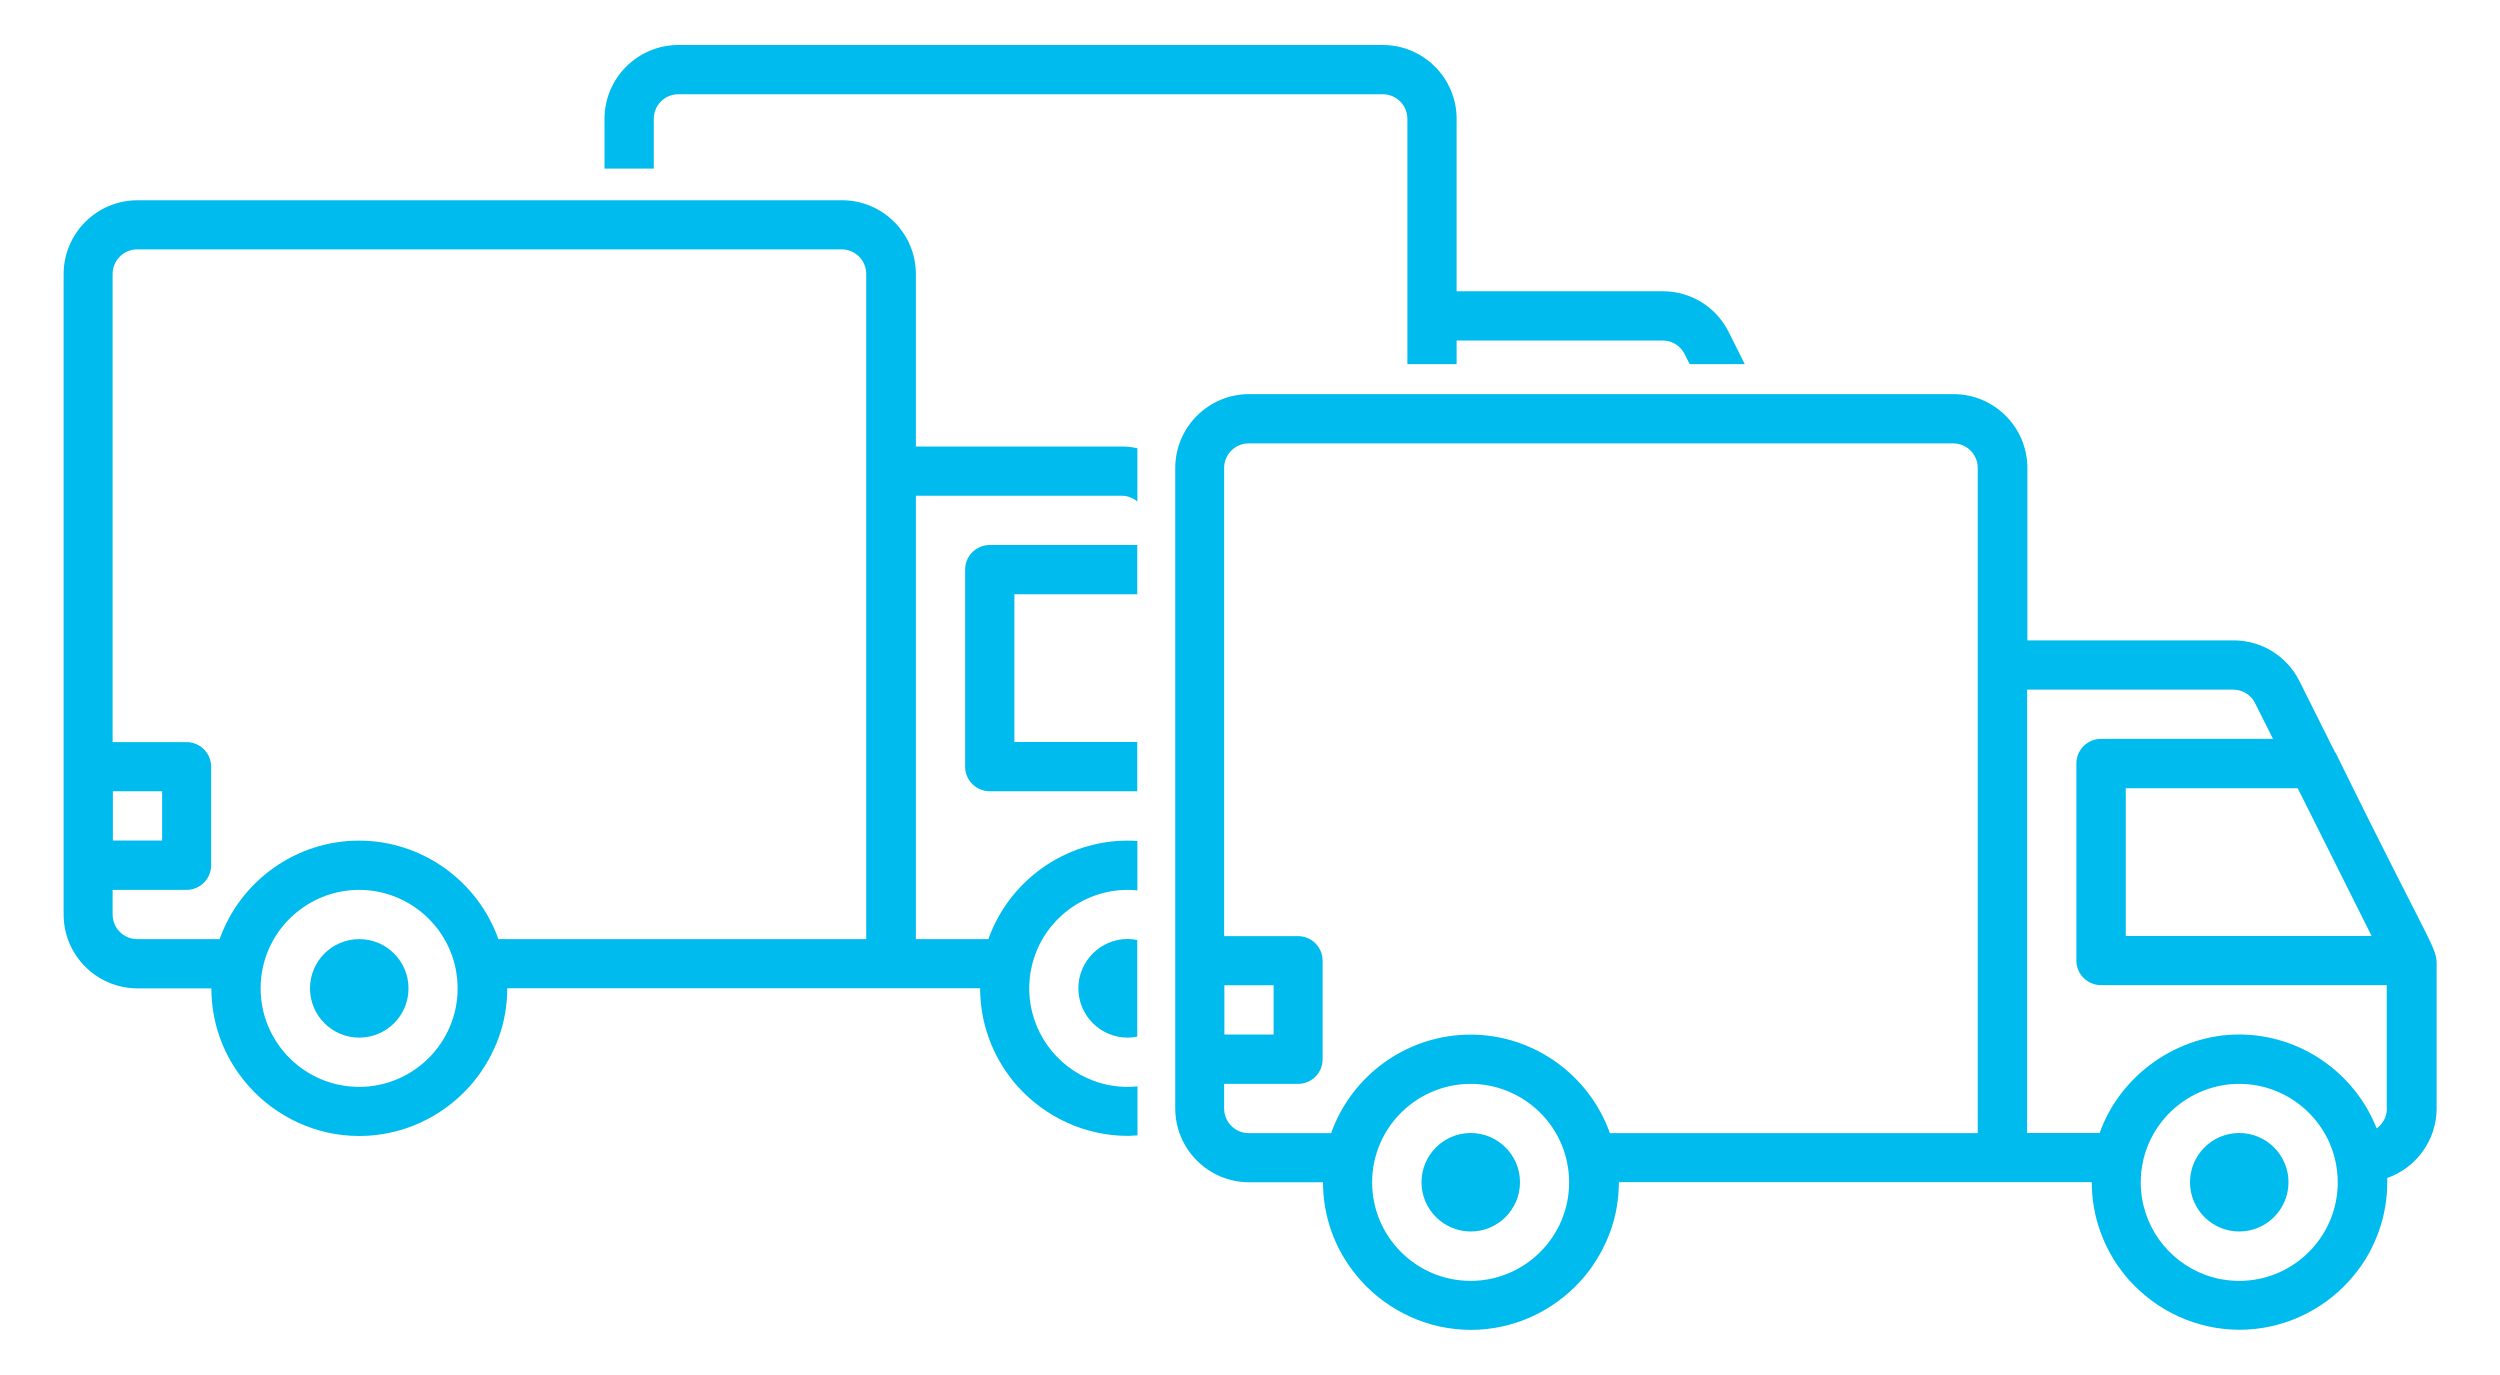 <?xml version="1.0" encoding="UTF-8"?><svg id="Calque_1" xmlns="http://www.w3.org/2000/svg" viewBox="0 0 200 110"><defs><style>.cls-1{fill:#0be;}</style></defs><g><path class="cls-1" d="M179.14,90.64c-2.17,0-3.94,1.77-3.94,3.94s1.77,3.94,3.94,3.94,3.94-1.77,3.94-3.94-1.77-3.94-3.94-3.94Zm-61.48,0c-2.17,0-3.94,1.77-3.94,3.94s1.77,3.94,3.94,3.94,3.94-1.77,3.94-3.94-1.77-3.94-3.94-3.94Zm69.15-30.44l-2.85-5.7c-1.01-2.02-3.03-3.27-5.29-3.27h-16.48v-13.79c0-3.26-2.65-5.91-5.91-5.91h-56.35c-3.26,0-5.91,2.65-5.91,5.91v51.23c0,3.26,2.65,5.91,5.91,5.91h5.91c0,1.38,.24,2.71,.68,3.94h0c.03,.1,.07,.19,.11,.28,.01,.03,.02,.06,.03,.09,.19,.49,.42,.96,.67,1.41l.02,.04c.08,.14,.16,.27,.24,.4l.04,.06c.08,.13,.16,.25,.24,.37l.04,.06c.09,.13,.18,.25,.27,.37l.03,.04c.2,.27,.41,.53,.64,.78l.02,.03h0c2.19,2.43,5.36,3.94,8.8,3.94s6.61-1.51,8.8-3.94h0l.03-.03c.22-.25,.43-.5,.63-.77,.02-.02,.03-.04,.05-.07,.09-.11,.17-.23,.25-.35l.05-.08c.08-.12,.15-.23,.23-.35,.02-.03,.03-.05,.05-.08,.08-.12,.15-.25,.22-.37l.04-.07c.08-.14,.15-.28,.23-.43v-.02c.16-.3,.3-.61,.43-.93,.02-.06,.05-.12,.07-.19,.03-.07,.05-.13,.08-.2h0c.44-1.23,.68-2.56,.68-3.94h37.83c0,1.38,.24,2.71,.68,3.94h0c.03,.09,.07,.18,.1,.26,.01,.04,.03,.07,.04,.11,.19,.49,.41,.95,.66,1.4l.03,.05c.07,.13,.15,.26,.23,.39l.04,.07c.08,.12,.15,.24,.23,.36,.02,.02,.03,.05,.05,.07,.08,.12,.17,.24,.26,.36l.04,.06c.2,.27,.41,.52,.63,.77l.03,.03h0c2.19,2.43,5.36,3.94,8.8,3.94s6.61-1.51,8.8-3.94h0l.03-.04c.11-.12,.21-.24,.31-.36l.02-.02c.1-.12,.2-.25,.29-.37,.02-.03,.04-.06,.06-.08,.08-.11,.16-.22,.24-.33,.02-.03,.04-.06,.06-.09,.07-.11,.15-.22,.22-.34l.06-.09c.07-.12,.14-.24,.21-.36,.02-.03,.03-.06,.05-.08,.07-.13,.14-.27,.21-.4l.02-.05c.15-.3,.29-.61,.41-.92,.03-.07,.05-.14,.08-.21,.02-.06,.05-.12,.07-.18h0c.44-1.23,.68-2.56,.68-3.94,0-.11,0-.22,0-.34,2.3-.81,3.95-3,3.95-5.58v-10.89c0-2.3,.46-.15-8.09-17.57Zm-88.86,18.62h3.94v3.94h-3.94v-3.94Zm19.7,23.65c-4.35,0-7.88-3.54-7.88-7.88,0-.54,.05-1.07,.16-1.58,.74-3.65,3.99-6.3,7.72-6.3s6.98,2.65,7.72,6.3h0c.1,.51,.16,1.04,.16,1.58,0,4.35-3.54,7.88-7.88,7.88Zm40.59-11.82h-29.45c-1.65-4.65-6.1-7.88-11.15-7.88s-9.5,3.23-11.15,7.88h-6.59c-1.09,0-1.97-.88-1.97-1.97v-1.97h5.91c1.09,0,1.97-.88,1.97-1.97v-7.88c0-1.09-.88-1.97-1.97-1.97h-5.91V37.44c0-1.09,.88-1.97,1.97-1.97h56.35c1.09,0,1.97,.88,1.97,1.97v53.2Zm25.58-27.59l5.91,11.82h-19.67v-11.82h13.76Zm-3.89,39.37c-.26,.03-.53,.04-.8,.04s-.54-.01-.8-.04c-.4-.04-.79-.11-1.16-.21-.25-.06-.5-.14-.74-.23-3.02-1.11-5.17-4.01-5.17-7.4,0-.54,.05-1.07,.16-1.58,.74-3.65,3.99-6.3,7.72-6.3s6.98,2.65,7.72,6.3h0c.1,.51,.16,1.04,.16,1.58,0,4.07-3.11,7.44-7.08,7.84Zm11.02-13.75c0,.66-.32,1.24-.82,1.59-1.75-4.45-6.1-7.51-11.01-7.51s-9.5,3.23-11.15,7.88h-5.8V55.17h16.48c.75,0,1.43,.42,1.76,1.09l1.43,2.85h-13.76c-1.09,0-1.97,.88-1.97,1.97v15.76c0,1.09,.88,1.97,1.97,1.97h22.86v9.85Z"/><path class="cls-1" d="M52.3,13.49v-3.98c0-1.09,.88-1.97,1.97-1.97h56.35c1.09,0,1.97,.88,1.97,1.97V29.13h3.94v-1.89h16.48c.75,0,1.43,.42,1.76,1.09l.4,.8h4.41l-1.28-2.56c-1.01-2.02-3.03-3.27-5.29-3.27h-16.48V9.51c0-3.26-2.65-5.91-5.91-5.91H54.27c-3.26,0-5.91,2.65-5.91,5.91v3.98h3.94Z"/></g><g><path class="cls-1" d="M77.21,45.57v15.76c0,1.09,.88,1.97,1.97,1.97h11.8v-3.94h-9.83v-11.82h9.83v-3.94h-11.8c-1.09,0-1.97,.88-1.97,1.97Z"/><path class="cls-1" d="M86.27,79.07c0,2.17,1.77,3.94,3.94,3.94,.26,0,.52-.03,.77-.08v-7.73c-.25-.05-.51-.08-.77-.08-2.17,0-3.94,1.77-3.94,3.94Z"/><path class="cls-1" d="M90.98,86.91c-.25,.02-.51,.04-.77,.04s-.54-.01-.8-.04c-.4-.04-.79-.11-1.16-.21-.25-.06-.5-.14-.74-.23-3.02-1.11-5.17-4.01-5.17-7.4,0-.54,.05-1.07,.16-1.58,.74-3.65,3.99-6.3,7.72-6.3,.26,0,.52,.02,.77,.04v-3.95c-.26-.02-.51-.03-.77-.03-5.05,0-9.5,3.23-11.15,7.88h-5.8V39.66h16.48c.47,0,.89,.18,1.24,.46v-4.26c-.4-.09-.81-.14-1.24-.14h-16.48v-13.79c0-3.26-2.65-5.91-5.91-5.91H11c-3.26,0-5.91,2.65-5.91,5.91v51.23c0,3.26,2.65,5.91,5.91,5.91h5.91c0,1.38,.24,2.71,.68,3.94h0c.03,.1,.07,.19,.11,.28,.01,.03,.02,.06,.03,.09,.19,.49,.42,.96,.67,1.41l.02,.04c.08,.14,.16,.27,.24,.4l.04,.06c.08,.13,.16,.25,.24,.37l.04,.06c.09,.13,.18,.25,.27,.37l.03,.04c.2,.27,.41,.53,.64,.78l.02,.03h0c2.19,2.43,5.36,3.94,8.8,3.94s6.61-1.51,8.8-3.94h0l.03-.03c.22-.25,.43-.5,.63-.77,.02-.02,.03-.04,.05-.07,.09-.11,.17-.23,.25-.35l.05-.08c.08-.12,.15-.23,.23-.35,.02-.03,.03-.05,.05-.08,.08-.12,.15-.25,.22-.37l.04-.07c.08-.14,.15-.28,.23-.43v-.02c.16-.3,.3-.61,.43-.93,.02-.06,.05-.12,.07-.19,.02-.07,.05-.13,.08-.2h0c.44-1.23,.68-2.56,.68-3.94h37.83c0,1.38,.24,2.71,.68,3.94h0c.03,.09,.07,.18,.1,.26,.01,.04,.03,.07,.04,.11,.19,.49,.41,.95,.66,1.4l.03,.05c.07,.13,.15,.26,.23,.39l.04,.07c.08,.12,.15,.24,.23,.36,.02,.02,.03,.05,.05,.07,.08,.12,.17,.24,.26,.36l.04,.06c.2,.27,.41,.52,.63,.77l.03,.03h0c2.19,2.43,5.36,3.94,8.8,3.94,.26,0,.51-.03,.77-.04v-3.94ZM9.03,63.3h3.94v3.94h-3.94v-3.94Zm19.7,23.65c-4.35,0-7.88-3.54-7.88-7.88,0-.54,.05-1.07,.16-1.58,.74-3.65,3.99-6.3,7.72-6.3s6.98,2.65,7.72,6.3h0c.1,.51,.16,1.04,.16,1.58,0,4.35-3.54,7.88-7.88,7.88Zm40.59-11.82h-29.45c-1.65-4.65-6.1-7.88-11.15-7.88s-9.5,3.23-11.15,7.88h-6.59c-1.09,0-1.97-.88-1.97-1.97v-1.97h5.91c1.09,0,1.97-.88,1.97-1.97v-7.88c0-1.09-.88-1.97-1.97-1.97h-5.91V21.92c0-1.09,.88-1.97,1.97-1.97h56.35c1.09,0,1.97,.88,1.97,1.97v53.2Z"/><circle class="cls-1" cx="28.74" cy="79.07" r="3.94"/></g></svg>